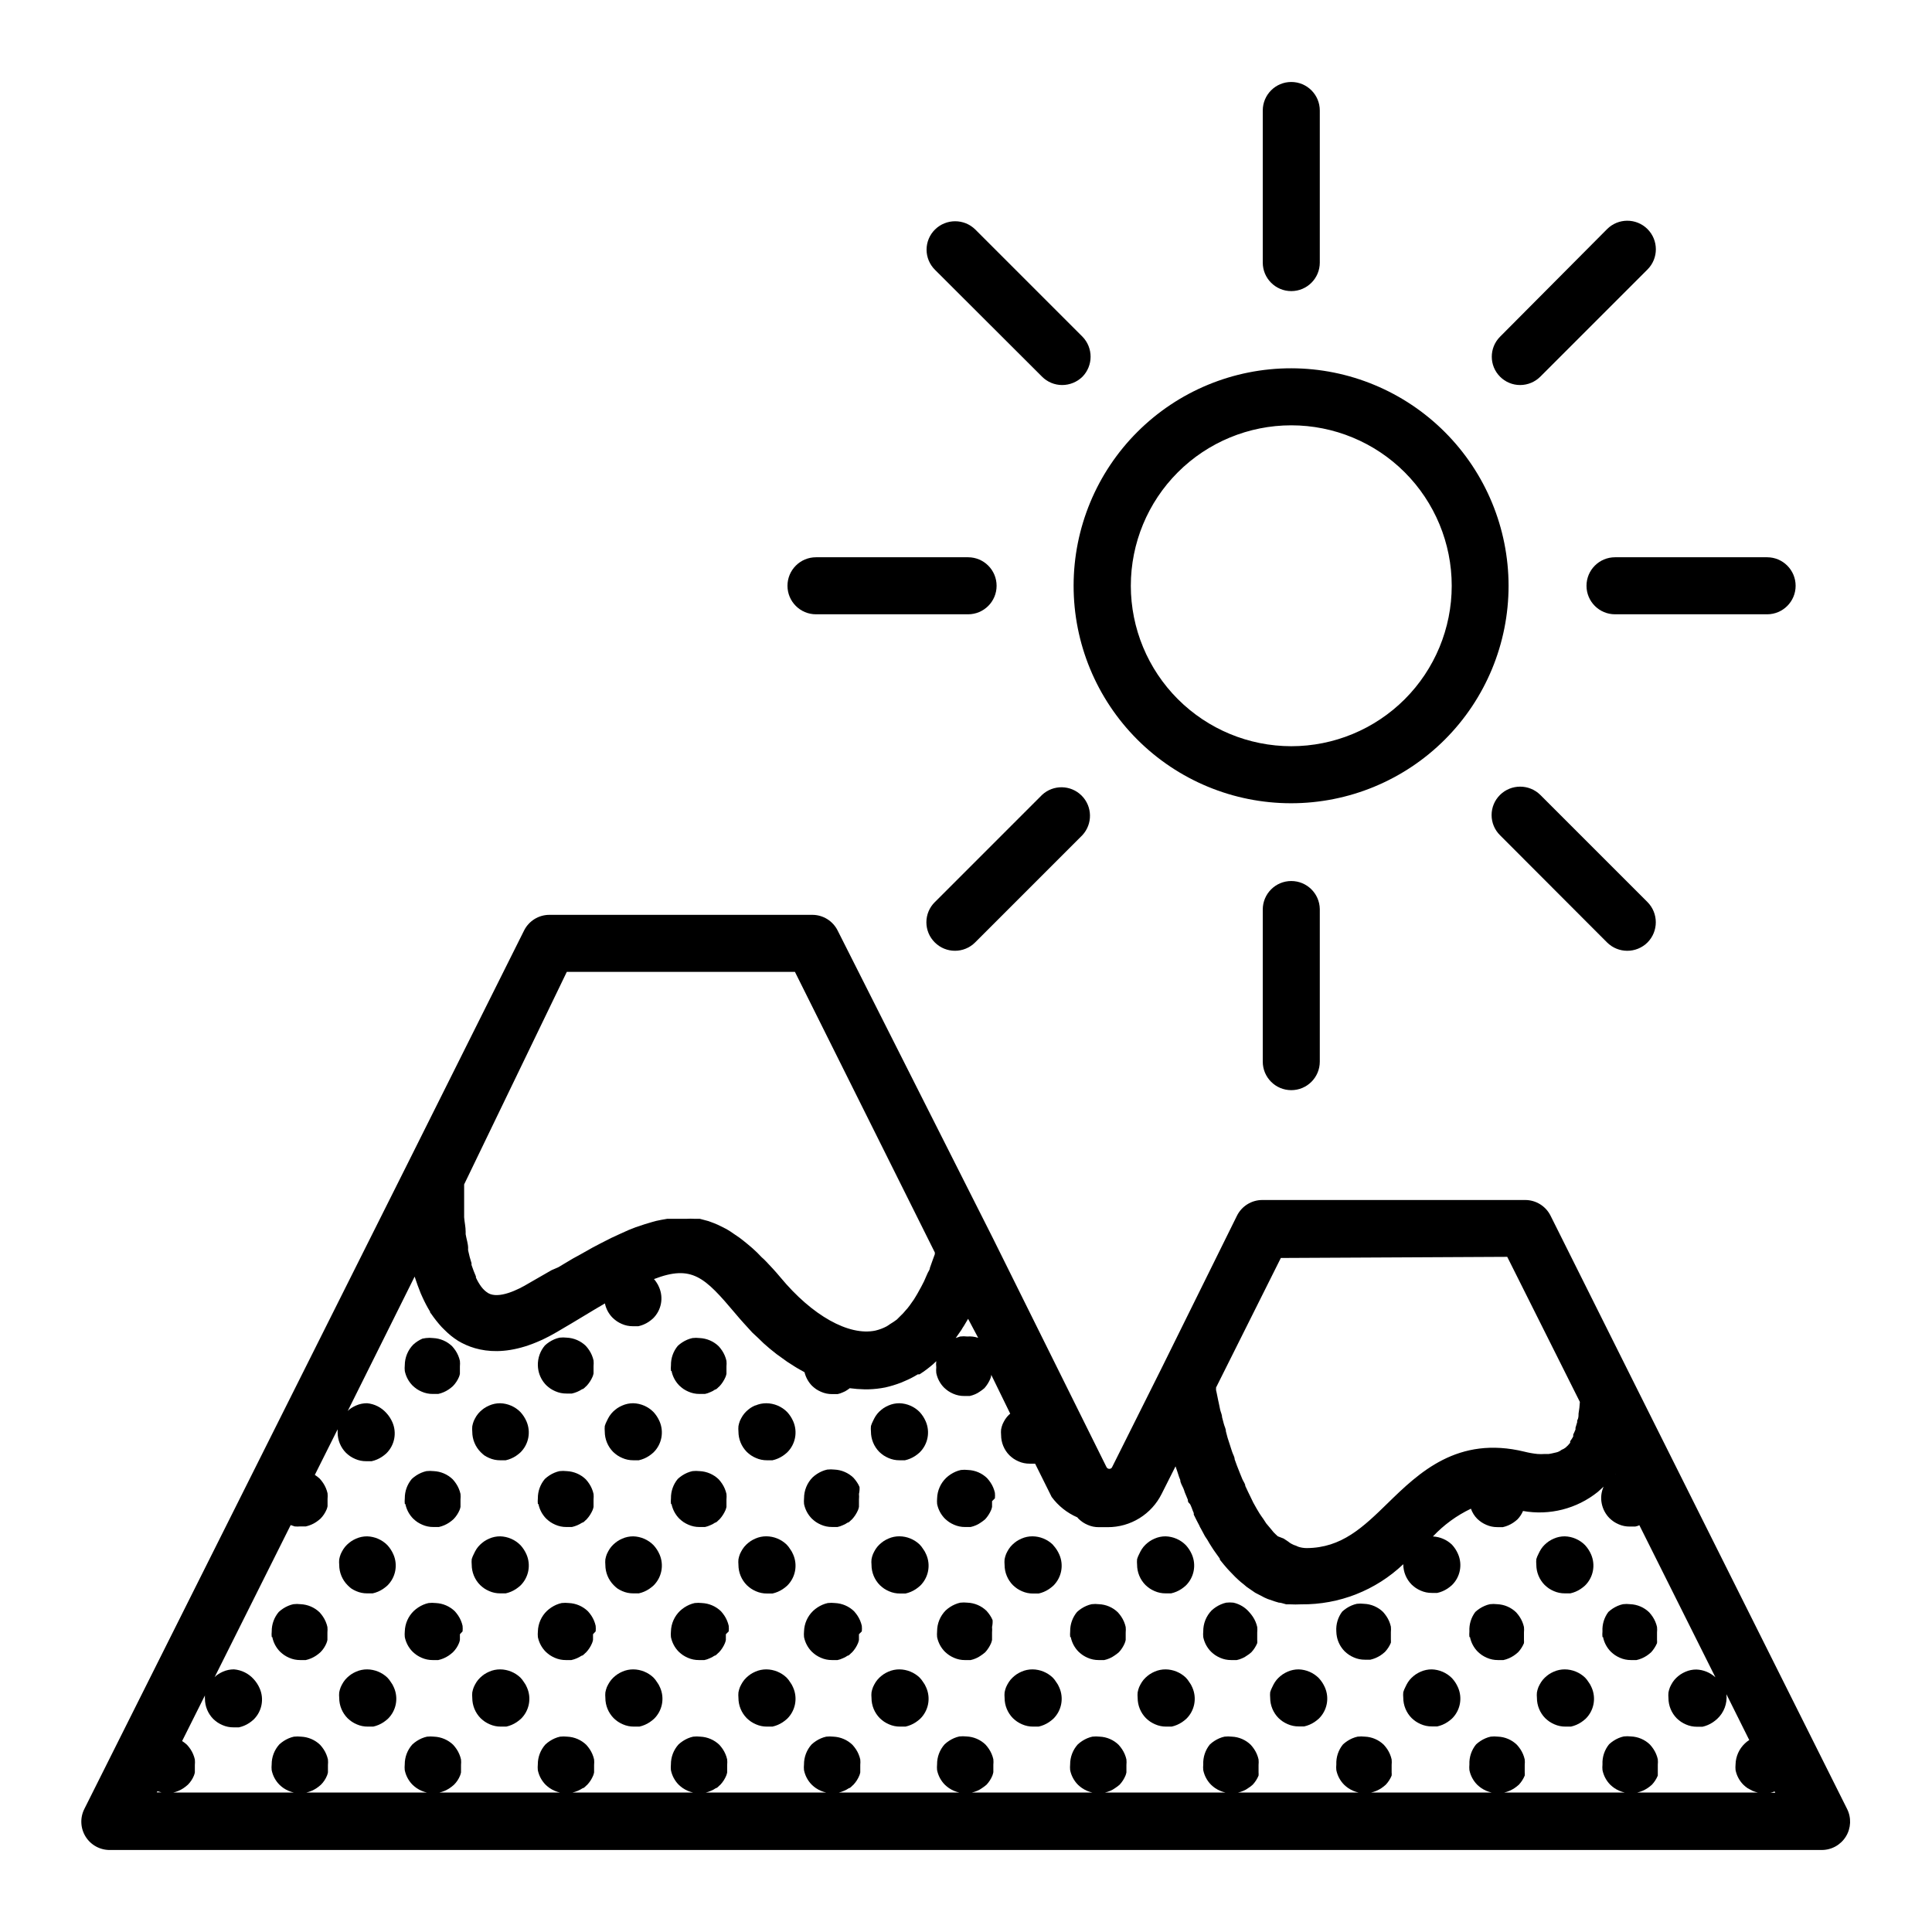 <?xml version="1.0" encoding="UTF-8"?>
<!-- Uploaded to: SVG Repo, www.svgrepo.com, Generator: SVG Repo Mixer Tools -->
<svg fill="#000000" width="800px" height="800px" version="1.1" viewBox="144 144 512 512" xmlns="http://www.w3.org/2000/svg">
 <g>
  <path d="m252.03 452.34-85.648 170.99c-1.215 2.363-1.09 5.191 0.328 7.438 1.418 2.246 3.918 3.574 6.574 3.496h453.43c2.629 0.027 5.078-1.324 6.461-3.562 1.379-2.234 1.492-5.031 0.293-7.371l-56.426-112.85-22.117-44.285c-1.27-2.566-3.891-4.191-6.754-4.184h-69.625c-2.863-0.008-5.484 1.617-6.75 4.184l-20.152 40.758-12.898 25.797c-0.113 0.316-0.422 0.52-0.758 0.504-0.316 0.012-0.613-0.168-0.754-0.457l-30.23-60.91-41.008-81.262c-1.27-2.57-3.887-4.191-6.75-4.184h-69.629c-2.863-0.008-5.481 1.613-6.75 4.184zm139.71 23.578v0.453l-0.555 1.512-0.754 2.117c0 0.504-0.453 1.008-0.656 1.512l-0.906 2.066-0.754 1.461-1.059 1.914-0.855 1.41-1.211 1.715-0.004-0.004c-0.289 0.41-0.609 0.797-0.957 1.16-0.43 0.539-0.902 1.043-1.41 1.512l-0.957 0.957c-0.582 0.438-1.188 0.84-1.812 1.211-0.293 0.219-0.594 0.418-0.91 0.602-0.938 0.496-1.938 0.867-2.969 1.109-7.004 1.461-16.727-3.93-25.191-14.156-1.258-1.512-2.519-2.871-3.727-4.133h-0.004c-0.375-0.41-0.781-0.797-1.207-1.156-0.805-0.855-1.613-1.664-2.418-2.367l-1.309-1.109c-0.754-0.605-1.461-1.211-2.168-1.715l-1.41-0.957c-0.648-0.473-1.324-0.91-2.016-1.309l-1.41-0.707c-0.652-0.344-1.328-0.645-2.016-0.906l-1.359-0.504-2.269-0.605h-1.359c-0.738-0.051-1.48-0.051-2.219 0h-5.086l-1.715 0.301v0.004c-0.781 0.137-1.555 0.32-2.316 0.555l-1.863 0.555-2.418 0.805-1.914 0.754-2.57 1.16-2.066 0.957-2.769 1.41-2.117 1.109-3.125 1.762-2.117 1.16-3.879 2.316-1.762 0.758-6.047 3.477c-2.82 1.715-8.012 4.281-10.832 2.57v-0.004c-0.68-0.441-1.277-1.008-1.762-1.66-0.551-0.758-1.023-1.566-1.41-2.418v-0.301c-0.402-0.906-0.805-1.965-1.16-3.023v-0.004c-0.023-0.148-0.023-0.301 0-0.453-0.359-1.125-0.664-2.269-0.906-3.426-0.023-0.199-0.023-0.402 0-0.602 0-1.16-0.453-2.418-0.656-3.68v-0.656c0-1.258-0.301-2.519-0.402-3.828v-0.605-3.879-0.453-3.777l27.207-56.328h60.457zm8.613 22.27c-0.637-0.078-1.277-0.078-1.914 0l-1.16 0.402 1.512-2.168c0.199-0.363 0.418-0.715 0.656-1.055 0.352-0.656 0.754-1.211 1.109-1.863l2.672 5.039-0.004-0.004c-0.922-0.312-1.898-0.434-2.871-0.352zm214.12 120.91h-2.117 0.809c0.383-0.062 0.758-0.184 1.109-0.352zm-428.74-0.402 1.059 0.301h0.805-2.062zm357.7-141.62 19.246 38.441h0.004c-0.059 1.047-0.176 2.09-0.355 3.121 0 0.605 0 1.211-0.352 1.812v0.004c-0.023 0.133-0.023 0.27 0 0.402l-0.453 1.512v0.453c-0.203 0.504-0.402 0.957-0.605 1.359 0.008 0.168 0.008 0.336 0 0.504-0.238 0.438-0.508 0.859-0.805 1.258v0.406c-0.367 0.484-0.789 0.922-1.258 1.309-0.309 0.234-0.648 0.418-1.008 0.555-0.289 0.23-0.613 0.418-0.957 0.555-0.312 0.105-0.633 0.191-0.961 0.25-0.496 0.129-1 0.23-1.508 0.305h-1.059c-0.637 0.047-1.277 0.047-1.914 0-1.156-0.117-2.301-0.32-3.426-0.605-17.734-4.332-28.012 5.594-36.223 13.602-6.551 6.398-12.242 11.891-21.512 11.941h-0.004c-0.699-0.004-1.395-0.105-2.066-0.305-0.242-0.078-0.48-0.18-0.703-0.301-0.457-0.133-0.898-0.316-1.312-0.555-0.285-0.156-0.559-0.34-0.805-0.555l-1.211-0.805-1.559-0.605c-0.352-0.352-0.754-0.656-1.109-1.059l-0.906-1.105-1.059-1.258-0.754-1.16c-0.352-0.453-0.656-0.957-1.008-1.461l-0.754-1.258-0.906-1.613-0.559-1.16-0.855-1.762-0.707-1.512c0-0.605-0.555-1.211-0.805-1.863-0.25-0.656-0.453-1.059-0.656-1.613l-0.754-1.914-0.605-1.664c0-0.656-0.453-1.309-0.656-1.965s-0.402-1.16-0.555-1.715l-0.656-2.016-0.453-1.715c0-0.707-0.402-1.359-0.555-2.016l-0.453-1.715c0-0.656-0.352-1.309-0.504-1.965-0.152-0.656-0.25-1.16-0.352-1.715-0.102-0.555-0.301-1.258-0.402-1.914-0.102-0.656-0.25-1.109-0.352-1.664v0.008c0.023-0.199 0.023-0.402 0-0.605l17.18-34.359zm28.617 57.586c0.004 0 0.102 0 0.055 0.051zm-142.57 11.434c0.129 0.125 0.25 0.258 0.352 0.406 0.348 0.328 0.719 0.633 1.109 0.906 0.414 0.273 0.852 0.508 1.309 0.703 0.922 0.406 1.918 0.613 2.922 0.605h2.418c2.961 0.004 5.867-0.82 8.383-2.379 2.519-1.559 4.555-3.785 5.875-6.438l3.68-7.305c0.301 0.906 0.656 1.863 0.957 2.871l0.301 0.754c0 0.754 0.504 1.461 0.805 2.168s0.25 0.707 0.352 1.008l0.855 2.066c0 0.301 0 0.656 0.402 0.957s0.754 1.715 1.16 2.57v0.402c0.453 0.957 0.957 1.914 1.461 2.871h0.004c0.102 0.281 0.238 0.555 0.402 0.805l1.109 2.066 0.605 0.906c0.352 0.656 0.754 1.258 1.16 1.914 0.402 0.656 0.352 0.555 0.555 0.855l1.613 2.266v0.25c0.656 0.855 1.309 1.613 1.965 2.367l0.605 0.656 1.512 1.562 0.754 0.707-0.004 0.004c0.496 0.461 1.02 0.898 1.562 1.309l0.707 0.605 2.266 1.562 2.519 1.309 0.805 0.352 1.914 0.656 1.008 0.301c0.605 0 1.309 0.301 1.965 0.453h0.957v0.004c1.008 0.051 2.016 0.051 3.023 0 10.059 0.117 19.766-3.699 27.055-10.633 0 2.019 0.797 3.957 2.215 5.391 0.348 0.328 0.719 0.633 1.109 0.906 0.414 0.273 0.855 0.512 1.309 0.707 0.922 0.406 1.918 0.613 2.926 0.605h1.461c0.969-0.219 1.891-0.609 2.719-1.16 0.406-0.273 0.797-0.578 1.16-0.906 2.203-2.152 2.844-5.441 1.609-8.262-0.391-0.91-0.938-1.746-1.609-2.469-1.367-1.301-3.156-2.07-5.039-2.168 2.871-3.059 6.289-5.555 10.074-7.356 0.348 1.004 0.914 1.918 1.664 2.672 0.348 0.328 0.719 0.633 1.109 0.906 0.414 0.273 0.852 0.508 1.309 0.703 0.922 0.406 1.918 0.613 2.922 0.605h1.461c0.973-0.215 1.895-0.609 2.723-1.16 0.406-0.273 0.793-0.574 1.156-0.906 0.617-0.645 1.113-1.395 1.461-2.215 7.019 1.258 14.238-0.578 19.801-5.039l1.562-1.41c-0.641 1.402-0.816 2.973-0.504 4.484 0.293 1.465 1.012 2.816 2.066 3.879 0.344 0.328 0.715 0.633 1.105 0.906 0.418 0.273 0.855 0.512 1.312 0.707 0.918 0.406 1.914 0.609 2.922 0.602h1.461c0.383-0.062 0.758-0.18 1.109-0.352l20.152 40.305c-1.383-1.262-3.168-1.996-5.039-2.066-1.008-0.008-2.004 0.199-2.922 0.605-0.457 0.195-0.895 0.434-1.309 0.707-0.395 0.273-0.766 0.578-1.109 0.906-0.359 0.352-0.684 0.738-0.957 1.156-0.266 0.422-0.5 0.859-0.707 1.312-0.18 0.453-0.316 0.926-0.402 1.41-0.047 0.484-0.047 0.977 0 1.461 0 2.019 0.797 3.957 2.215 5.391 0.348 0.328 0.719 0.633 1.109 0.906 0.414 0.273 0.855 0.512 1.312 0.707 0.918 0.406 1.914 0.609 2.922 0.605h1.461c0.969-0.219 1.891-0.609 2.719-1.16 0.406-0.273 0.797-0.578 1.16-0.906 1.816-1.668 2.731-4.098 2.469-6.551l6.047 12.141h-0.004c-0.418 0.258-0.805 0.562-1.156 0.906-1.531 1.445-2.422 3.441-2.469 5.543-0.051 0.504-0.051 1.008 0 1.512 0.293 1.469 1.012 2.816 2.066 3.879 0.344 0.332 0.715 0.633 1.105 0.906l1.309 0.707h0.004c0.453 0.195 0.926 0.348 1.41 0.453h0.805-33.555 0.809c0.969-0.215 1.891-0.609 2.719-1.16 0.41-0.273 0.797-0.574 1.16-0.906 0.66-0.703 1.191-1.523 1.562-2.418 0.02-0.301 0.02-0.605 0-0.906v-0.453-0.805-0.25-0.453-0.004c0.047-0.484 0.047-0.977 0-1.461-0.219-0.969-0.609-1.891-1.16-2.719-0.273-0.41-0.578-0.797-0.906-1.16-1.355-1.32-3.148-2.09-5.039-2.168-0.637-0.074-1.277-0.074-1.914 0-0.484 0.105-0.957 0.258-1.41 0.453-0.91 0.395-1.742 0.941-2.469 1.613-1.227 1.504-1.855 3.402-1.762 5.34-0.051 0.504-0.051 1.008 0 1.512 0.293 1.469 1.012 2.816 2.062 3.879 0.348 0.332 0.719 0.633 1.109 0.906 0.414 0.273 0.852 0.512 1.309 0.707 0.457 0.195 0.93 0.348 1.414 0.453h0.805-33.555 0.809c0.969-0.215 1.891-0.609 2.719-1.16 0.406-0.273 0.797-0.574 1.16-0.906 0.66-0.703 1.191-1.523 1.559-2.418 0.031-0.285 0.031-0.57 0-0.855v-0.453-0.805-0.25-0.453-0.004c0.051-0.484 0.051-0.977 0-1.461-0.215-0.969-0.605-1.895-1.156-2.723-0.273-0.406-0.578-0.793-0.906-1.156-1.355-1.32-3.148-2.094-5.039-2.168-0.637-0.074-1.277-0.074-1.914 0-0.484 0.105-0.957 0.258-1.41 0.453-0.91 0.395-1.746 0.941-2.469 1.613-1.215 1.488-1.844 3.371-1.766 5.289-0.047 0.504-0.047 1.008 0 1.512 0.297 1.469 1.016 2.816 2.066 3.879 0.348 0.332 0.719 0.633 1.109 0.906 0.414 0.273 0.852 0.512 1.309 0.707 0.453 0.195 0.926 0.348 1.41 0.453h0.805-33.551 0.805c0.973-0.215 1.895-0.609 2.723-1.16 0.406-0.273 0.793-0.574 1.156-0.906 0.664-0.703 1.191-1.523 1.562-2.418 0.031-0.285 0.031-0.57 0-0.855v-0.453-0.805-0.25-0.453-0.004c0.047-0.484 0.047-0.977 0-1.461-0.215-0.969-0.609-1.895-1.156-2.723-0.277-0.406-0.578-0.793-0.91-1.156-1.352-1.32-3.148-2.094-5.035-2.168-0.637-0.074-1.281-0.074-1.914 0-0.484 0.105-0.957 0.258-1.414 0.453-0.906 0.395-1.742 0.941-2.469 1.613-1.215 1.488-1.84 3.371-1.762 5.289-0.051 0.504-0.051 1.008 0 1.512 0.293 1.469 1.012 2.816 2.066 3.879 0.348 0.332 0.715 0.633 1.109 0.906 0.414 0.273 0.852 0.512 1.309 0.707 0.453 0.195 0.926 0.348 1.41 0.453h0.805-33.551 0.805c0.484-0.098 0.957-0.25 1.41-0.453 0.453-0.172 0.875-0.41 1.262-0.707 0.43-0.258 0.836-0.562 1.207-0.906 0.664-0.703 1.191-1.523 1.562-2.418 0.027-0.285 0.027-0.57 0-0.855v-0.453-0.805-0.25-0.453-0.004c0.047-0.484 0.047-0.977 0-1.461-0.215-0.969-0.609-1.895-1.16-2.723-0.273-0.406-0.574-0.793-0.906-1.156-1.355-1.32-3.148-2.094-5.039-2.168-0.633-0.074-1.277-0.074-1.914 0-0.484 0.105-0.957 0.258-1.41 0.453-0.906 0.395-1.742 0.941-2.469 1.613-1.215 1.488-1.84 3.371-1.762 5.289-0.051 0.504-0.051 1.008 0 1.512 0.293 1.469 1.012 2.816 2.066 3.879 0.344 0.332 0.715 0.633 1.105 0.906 0.414 0.273 0.855 0.512 1.312 0.707 0.453 0.195 0.926 0.348 1.41 0.453h0.805-33.555 0.809c0.484-0.105 0.953-0.258 1.41-0.453 0.445-0.184 0.867-0.422 1.258-0.707 0.426-0.273 0.828-0.574 1.211-0.906 0.66-0.703 1.191-1.523 1.562-2.418 0.113-0.273 0.195-0.562 0.25-0.855v-0.453-0.805-0.25-0.453-0.004c0.047-0.484 0.047-0.977 0-1.461-0.215-0.969-0.609-1.895-1.16-2.723-0.273-0.406-0.574-0.793-0.906-1.156-1.352-1.32-3.148-2.094-5.035-2.168-0.637-0.074-1.281-0.074-1.918 0-0.48 0.105-0.953 0.258-1.41 0.453-0.906 0.395-1.742 0.941-2.469 1.613-1.305 1.453-2.023 3.336-2.016 5.289-0.047 0.504-0.047 1.008 0 1.512 0.297 1.469 1.016 2.816 2.066 3.879 0.348 0.332 0.719 0.633 1.109 0.906 0.414 0.273 0.852 0.512 1.309 0.707 0.457 0.195 0.93 0.348 1.41 0.453h0.805-33.551 0.805c0.484-0.105 0.957-0.258 1.414-0.453 0.445-0.184 0.867-0.422 1.258-0.707 0.422-0.273 0.828-0.574 1.211-0.906 0.66-0.703 1.191-1.523 1.559-2.418 0.109-0.293 0.191-0.598 0.254-0.906v-0.453-0.805-0.25-0.453-0.004c0.047-0.484 0.047-0.977 0-1.461-0.219-0.969-0.609-1.891-1.16-2.719-0.273-0.41-0.574-0.797-0.906-1.16-1.355-1.32-3.148-2.09-5.039-2.168-0.633-0.074-1.277-0.074-1.914 0-0.484 0.105-0.957 0.258-1.41 0.453-0.906 0.395-1.742 0.941-2.469 1.613-1.316 1.465-2.035 3.371-2.016 5.34-0.047 0.504-0.047 1.008 0 1.512 0.297 1.469 1.012 2.816 2.066 3.879 0.348 0.332 0.719 0.633 1.109 0.906 0.414 0.273 0.852 0.512 1.309 0.707 0.453 0.195 0.926 0.348 1.41 0.453h0.805-33.551 0.805c0.469-0.098 0.926-0.25 1.359-0.453 0.469-0.176 0.91-0.41 1.312-0.707 0.402 0 0.805-0.605 1.211-0.906h-0.004c0.664-0.703 1.191-1.523 1.562-2.418 0.113-0.273 0.199-0.562 0.254-0.855v-0.453-0.805-0.25-0.453-0.004c0.047-0.484 0.047-0.977 0-1.461-0.219-0.969-0.609-1.895-1.16-2.723-0.273-0.406-0.578-0.793-0.906-1.156-1.359-1.312-3.152-2.082-5.039-2.168-0.637-0.074-1.277-0.074-1.914 0-0.484 0.105-0.957 0.258-1.41 0.453-0.91 0.395-1.742 0.941-2.469 1.613-1.305 1.453-2.023 3.336-2.016 5.289-0.051 0.504-0.051 1.008 0 1.512 0.293 1.469 1.012 2.816 2.066 3.879 0.344 0.332 0.715 0.633 1.105 0.906 0.418 0.273 0.855 0.512 1.312 0.707 0.453 0.195 0.926 0.348 1.41 0.453h0.805-33.551 0.805c0.469-0.098 0.926-0.25 1.359-0.453 0.469-0.176 0.906-0.41 1.309-0.707 0.402 0 0.805-0.605 1.211-0.906 0.664-0.703 1.191-1.523 1.562-2.418 0.113-0.273 0.199-0.562 0.25-0.855v-0.453-0.805-0.25-0.453-0.004c0.047-0.484 0.047-0.977 0-1.461-0.215-0.969-0.609-1.895-1.156-2.723-0.273-0.406-0.578-0.793-0.906-1.156-1.363-1.312-3.152-2.082-5.039-2.168-0.637-0.074-1.281-0.074-1.914 0-0.484 0.105-0.957 0.258-1.41 0.453-0.91 0.395-1.746 0.941-2.469 1.613-1.309 1.453-2.027 3.336-2.016 5.289-0.051 0.504-0.051 1.008 0 1.512 0.293 1.469 1.012 2.816 2.062 3.879 0.348 0.332 0.719 0.633 1.109 0.906 0.414 0.273 0.855 0.512 1.312 0.707 0.453 0.195 0.926 0.348 1.41 0.453h0.805-33.555 0.758c0.969-0.215 1.891-0.609 2.719-1.16 0.402 0 0.805-0.605 1.211-0.906 0.66-0.703 1.191-1.523 1.562-2.418 0.113-0.273 0.195-0.562 0.25-0.855v-0.453-0.805-0.25-0.453-0.004c0.047-0.484 0.047-0.977 0-1.461-0.215-0.969-0.609-1.895-1.16-2.723-0.273-0.406-0.574-0.793-0.906-1.156-1.359-1.312-3.148-2.082-5.035-2.168-0.637-0.074-1.281-0.074-1.918 0-0.48 0.105-0.953 0.258-1.41 0.453-0.906 0.395-1.742 0.941-2.469 1.613-1.305 1.453-2.023 3.336-2.016 5.289-0.047 0.504-0.047 1.008 0 1.512 0.297 1.469 1.016 2.816 2.066 3.879 0.348 0.332 0.719 0.633 1.109 0.906 0.414 0.273 0.852 0.512 1.309 0.707 0.457 0.195 0.93 0.348 1.41 0.453h0.805-33.551 0.754c0.973-0.215 1.895-0.609 2.723-1.16 0.406-0.273 0.793-0.574 1.16-0.906 0.695-0.688 1.242-1.512 1.609-2.418 0.113-0.273 0.199-0.562 0.254-0.855v-0.453-0.805-0.25-0.453-0.004c0.047-0.484 0.047-0.977 0-1.461-0.219-0.969-0.609-1.895-1.16-2.723-0.273-0.406-0.574-0.793-0.906-1.156-1.359-1.312-3.152-2.082-5.039-2.168-0.637-0.074-1.277-0.074-1.914 0-0.484 0.105-0.957 0.258-1.41 0.453-0.91 0.395-1.742 0.941-2.469 1.613-1.305 1.453-2.023 3.336-2.016 5.289-0.051 0.504-0.051 1.008 0 1.512 0.297 1.469 1.012 2.816 2.066 3.879 0.348 0.332 0.715 0.633 1.109 0.906 0.414 0.273 0.852 0.512 1.309 0.707 0.453 0.195 0.926 0.348 1.41 0.453h0.805-33.551 0.754c0.973-0.215 1.895-0.609 2.723-1.16 0.406-0.273 0.793-0.574 1.156-0.906 0.695-0.688 1.246-1.512 1.613-2.418 0.113-0.273 0.199-0.562 0.254-0.855v-0.453-0.805-0.25-0.453-0.004c0.047-0.484 0.047-0.977 0-1.461-0.219-0.969-0.609-1.895-1.16-2.723-0.273-0.406-0.578-0.793-0.906-1.156-1.359-1.312-3.152-2.082-5.039-2.168-0.637-0.074-1.277-0.074-1.914 0-0.484 0.105-0.957 0.258-1.41 0.453-0.91 0.395-1.746 0.941-2.469 1.613-1.305 1.453-2.023 3.336-2.016 5.289-0.051 0.504-0.051 1.008 0 1.512 0.293 1.469 1.012 2.816 2.066 3.879 0.344 0.332 0.715 0.633 1.105 0.906 0.418 0.273 0.855 0.512 1.312 0.707 0.453 0.195 0.926 0.348 1.41 0.453h0.805-33.555 0.758c0.969-0.215 1.891-0.609 2.719-1.16 0.41-0.273 0.797-0.574 1.16-0.906 0.695-0.688 1.242-1.512 1.613-2.418 0.113-0.273 0.199-0.562 0.25-0.855v-0.453-0.805-0.25-0.453-0.004c0.047-0.484 0.047-0.977 0-1.461-0.215-0.969-0.609-1.895-1.156-2.723-0.273-0.406-0.578-0.793-0.91-1.156-0.398-0.379-0.84-0.719-1.309-1.008l6.047-12.09v-0.004c-0.023 0.285-0.023 0.574 0 0.859 0 2.019 0.797 3.953 2.215 5.391 0.348 0.328 0.719 0.633 1.109 0.906 0.414 0.273 0.852 0.508 1.309 0.703 0.922 0.406 1.918 0.613 2.922 0.605h1.461c0.973-0.215 1.895-0.609 2.723-1.156 0.406-0.273 0.797-0.578 1.16-0.91 2.199-2.148 2.844-5.438 1.609-8.262-0.391-0.906-0.938-1.742-1.609-2.469-1.34-1.484-3.195-2.402-5.191-2.57-1.004-0.004-2 0.199-2.922 0.605-0.457 0.195-0.895 0.434-1.309 0.707-0.336 0.207-0.641 0.461-0.906 0.754l20.152-40.305 1.059 0.352-0.004 0.004c0.504 0.047 1.012 0.047 1.512 0h1.461c0.973-0.219 1.895-0.609 2.723-1.16 0.406-0.273 0.793-0.578 1.16-0.906 0.684-0.699 1.23-1.52 1.609-2.418 0.113-0.277 0.199-0.562 0.254-0.859v-0.453-0.805-0.25-0.453-0.004c0.047-0.484 0.047-0.973 0-1.461-0.219-0.969-0.609-1.891-1.16-2.719-0.273-0.41-0.578-0.797-0.906-1.16-0.402-0.379-0.84-0.715-1.309-1.008l6.047-12.09h-0.004c-0.02 0.285-0.02 0.57 0 0.855 0 2.019 0.797 3.957 2.219 5.391 0.348 0.328 0.715 0.633 1.109 0.906 0.414 0.273 0.852 0.512 1.309 0.707 0.918 0.406 1.914 0.613 2.922 0.605h1.461c0.969-0.219 1.891-0.609 2.719-1.16 0.41-0.273 0.797-0.578 1.16-0.906 2.203-2.152 2.844-5.441 1.613-8.262-0.395-0.91-0.938-1.746-1.613-2.469-1.316-1.465-3.129-2.383-5.09-2.57-1.004-0.008-2 0.199-2.922 0.605-0.457 0.195-0.895 0.43-1.309 0.703-0.336 0.211-0.641 0.465-0.906 0.758l17.734-35.621c0.504 1.512 1.008 2.973 1.613 4.434l0.453 1.008c0.59 1.316 1.262 2.598 2.012 3.828 0 0 0 0.352 0.25 0.504h0.004c0.855 1.258 1.797 2.453 2.82 3.578l0.754 0.754h0.004c1.09 1.113 2.309 2.094 3.625 2.926 5.039 3.023 13.754 5.039 26.449-2.519 5.039-2.922 8.867-5.34 12.445-7.406 0.297 1.449 1.016 2.785 2.066 3.828 0.348 0.328 0.719 0.633 1.109 0.906 0.414 0.273 0.852 0.512 1.309 0.707 0.922 0.406 1.918 0.609 2.922 0.602h1.461c0.973-0.215 1.895-0.605 2.723-1.156 0.406-0.273 0.793-0.578 1.156-0.906 2.203-2.152 2.844-5.441 1.613-8.266-0.184-0.461-0.422-0.898-0.707-1.309-0.188-0.305-0.406-0.594-0.652-0.855 10.078-3.879 13.453-0.504 21.562 9.117 1.461 1.762 2.973 3.375 4.484 5.039l1.512 1.41c0.973 0.992 2 1.938 3.07 2.82l1.812 1.461 2.871 2.066 1.965 1.258c0.855 0.555 1.762 1.008 2.621 1.512l0.004 0.004c0.324 1.344 1.004 2.578 1.965 3.574 0.344 0.332 0.715 0.633 1.105 0.91 0.418 0.273 0.855 0.508 1.312 0.703 0.918 0.406 1.914 0.613 2.922 0.605h1.461c0.469-0.098 0.926-0.25 1.359-0.453 0.469-0.176 0.906-0.414 1.309-0.707l0.555-0.402c1.285 0.176 2.582 0.277 3.879 0.301h1.059c1.508-0.043 3.008-0.211 4.484-0.504 1.406-0.32 2.785-0.738 4.133-1.258l1.059-0.453c1.184-0.496 2.332-1.086 3.426-1.762h0.453c1.254-0.801 2.449-1.695 3.574-2.672l0.855-0.805h0.004c-0.074 0.535-0.074 1.074 0 1.609-0.051 0.504-0.051 1.012 0 1.512 0.293 1.469 1.012 2.816 2.062 3.879 0.348 0.332 0.719 0.633 1.109 0.906 0.414 0.277 0.855 0.512 1.309 0.707 0.922 0.406 1.918 0.613 2.926 0.605h1.461c0.48-0.105 0.953-0.258 1.41-0.453 0.445-0.188 0.867-0.422 1.258-0.707 0.426-0.273 0.828-0.574 1.211-0.906 0.652-0.73 1.18-1.566 1.562-2.469 0.113-0.277 0.195-0.562 0.25-0.855v-0.25l5.039 10.328-0.352 0.301h-0.004c-0.359 0.348-0.68 0.738-0.957 1.156-0.262 0.422-0.5 0.859-0.703 1.312-0.18 0.453-0.316 0.926-0.402 1.41-0.047 0.484-0.047 0.973 0 1.461 0 2.019 0.793 3.957 2.215 5.391 0.348 0.328 0.719 0.633 1.109 0.906 0.414 0.273 0.852 0.512 1.309 0.707 0.922 0.406 1.918 0.609 2.922 0.602h1.461l4.383 8.816c1.738 2.359 4.066 4.219 6.754 5.391z"/>
  <path d="m551.14 557.19c-0.047 0.484-0.047 0.977 0 1.461 0 2.019 0.797 3.957 2.219 5.391 0.344 0.328 0.715 0.633 1.105 0.906 0.418 0.273 0.855 0.512 1.312 0.707 0.918 0.406 1.914 0.609 2.922 0.602h1.461c0.969-0.215 1.891-0.605 2.719-1.156 0.41-0.273 0.797-0.578 1.16-0.906 2.203-2.152 2.844-5.441 1.613-8.266-0.395-0.906-0.941-1.742-1.613-2.469-1.418-1.426-3.328-2.254-5.34-2.316-1.008-0.008-2.004 0.199-2.922 0.605-0.457 0.195-0.895 0.43-1.312 0.707-0.391 0.273-0.762 0.574-1.105 0.906-0.363 0.348-0.684 0.738-0.957 1.156-0.266 0.422-0.504 0.859-0.707 1.312-0.23 0.434-0.414 0.887-0.555 1.359z"/>
  <path d="m568.82 577.84c0.297 1.465 1.016 2.816 2.066 3.879 0.348 0.328 0.719 0.633 1.109 0.906 0.414 0.273 0.852 0.512 1.309 0.707 0.922 0.406 1.918 0.609 2.922 0.602h1.461c0.973-0.215 1.895-0.605 2.723-1.156 0.406-0.273 0.793-0.578 1.156-0.906 0.652-0.715 1.18-1.531 1.562-2.418 0.031-0.285 0.031-0.574 0-0.859v-0.453-0.805-0.25-0.453-0.004c0.047-0.484 0.047-0.973 0-1.461-0.215-0.969-0.609-1.891-1.16-2.719-0.273-0.41-0.574-0.797-0.906-1.16-1.352-1.32-3.148-2.09-5.035-2.164-0.637-0.078-1.281-0.078-1.918 0-0.48 0.105-0.953 0.254-1.41 0.453-0.906 0.391-1.742 0.938-2.469 1.609-1.105 1.477-1.66 3.297-1.559 5.141-0.051 0.504-0.051 1.008 0 1.512z"/>
  <path d="m564.95 589.73c-0.258-0.422-0.562-0.809-0.906-1.16-1.441-1.371-3.352-2.144-5.34-2.168-1.008-0.004-2.004 0.199-2.922 0.605-0.457 0.195-0.895 0.434-1.312 0.707-0.391 0.273-0.762 0.578-1.105 0.906-0.363 0.352-0.684 0.738-0.957 1.16-0.266 0.418-0.504 0.855-0.707 1.309-0.18 0.457-0.316 0.93-0.402 1.41-0.047 0.484-0.047 0.977 0 1.461 0 2.019 0.797 3.957 2.215 5.391 0.348 0.328 0.719 0.633 1.109 0.906 0.414 0.273 0.855 0.512 1.309 0.707 0.922 0.406 1.918 0.613 2.926 0.605h1.461c0.969-0.219 1.891-0.609 2.719-1.16 0.406-0.273 0.797-0.578 1.16-0.906 2.203-2.152 2.844-5.441 1.609-8.262-0.215-0.543-0.504-1.051-0.855-1.512z"/>
  <path d="m533.56 577.84c0.293 1.465 1.012 2.816 2.066 3.879 0.344 0.328 0.715 0.633 1.105 0.906 0.418 0.273 0.855 0.512 1.312 0.707 0.918 0.406 1.914 0.609 2.922 0.602h1.461c0.969-0.215 1.891-0.605 2.719-1.156 0.41-0.273 0.797-0.578 1.16-0.906 0.664-0.707 1.191-1.527 1.562-2.418 0.027-0.285 0.027-0.574 0-0.859v-0.453-0.805-0.25-0.453-0.004c0.047-0.484 0.047-0.973 0-1.461-0.219-0.969-0.609-1.891-1.16-2.719-0.273-0.41-0.574-0.797-0.906-1.16-1.355-1.32-3.148-2.09-5.039-2.164-0.633-0.078-1.277-0.078-1.914 0-0.484 0.105-0.957 0.254-1.41 0.453-0.91 0.391-1.742 0.938-2.469 1.609-1.109 1.477-1.66 3.297-1.562 5.141-0.047 0.504-0.047 1.008 0 1.512z"/>
  <path d="m515.88 592.45c-0.047 0.488-0.047 0.977 0 1.461 0 2.019 0.797 3.957 2.215 5.391 0.348 0.332 0.719 0.633 1.109 0.906 0.414 0.273 0.855 0.512 1.309 0.707 0.922 0.406 1.918 0.613 2.926 0.605h1.461c0.969-0.219 1.891-0.609 2.719-1.16 0.406-0.273 0.797-0.578 1.16-0.906 2.203-2.152 2.844-5.441 1.609-8.262-0.391-0.91-0.938-1.746-1.609-2.469-1.418-1.43-3.332-2.258-5.34-2.32-1.008-0.004-2.004 0.199-2.926 0.605-0.453 0.195-0.895 0.434-1.309 0.707-0.391 0.273-0.762 0.578-1.109 0.906-0.359 0.352-0.68 0.738-0.957 1.16-0.262 0.418-0.5 0.855-0.703 1.309-0.23 0.434-0.414 0.891-0.555 1.359z"/>
  <path d="m470.88 568.72c-0.633-0.074-1.277-0.074-1.914 0-0.484 0.105-0.953 0.258-1.41 0.457-0.906 0.391-1.742 0.938-2.469 1.609-1.438 1.484-2.234 3.477-2.215 5.543-0.051 0.504-0.051 1.008 0 1.512 0.293 1.465 1.012 2.816 2.066 3.879 0.344 0.328 0.715 0.633 1.105 0.906 0.414 0.273 0.855 0.512 1.312 0.707 0.918 0.406 1.914 0.609 2.922 0.602h1.461c0.484-0.098 0.957-0.246 1.41-0.453 0.449-0.172 0.875-0.41 1.258-0.703 0.434-0.262 0.84-0.566 1.211-0.906 0.66-0.707 1.191-1.527 1.562-2.418 0.027-0.285 0.027-0.574 0-0.859v-0.453-0.805-0.25-0.453-0.004c0.047-0.484 0.047-0.973 0-1.461-0.219-0.969-0.609-1.891-1.16-2.719-0.273-0.41-0.578-0.797-0.906-1.16-1.09-1.301-2.578-2.203-4.234-2.57z"/>
  <path d="m498.29 577.74c0.293 1.469 1.012 2.816 2.062 3.879 0.348 0.328 0.719 0.633 1.109 0.906 0.414 0.273 0.855 0.512 1.312 0.707 0.918 0.406 1.914 0.613 2.922 0.605h1.461c0.969-0.219 1.891-0.609 2.719-1.16 0.41-0.273 0.797-0.578 1.16-0.906 0.66-0.707 1.191-1.523 1.562-2.418 0.027-0.285 0.027-0.574 0-0.855v-0.453-0.805-0.25-0.453-0.004c0.047-0.488 0.047-0.977 0-1.461-0.219-0.973-0.609-1.895-1.16-2.723-0.273-0.406-0.578-0.797-0.906-1.16-1.355-1.316-3.148-2.09-5.039-2.164-0.637-0.078-1.277-0.078-1.914 0-0.484 0.105-0.957 0.258-1.41 0.453-0.91 0.395-1.742 0.938-2.469 1.613-1.133 1.5-1.688 3.359-1.562 5.238 0.008 0.473 0.059 0.945 0.152 1.41z"/>
  <path d="m480.61 592.45c-0.047 0.488-0.047 0.977 0 1.461 0 2.019 0.793 3.957 2.215 5.391 0.348 0.332 0.719 0.633 1.109 0.906 0.414 0.273 0.852 0.512 1.309 0.707 0.922 0.406 1.918 0.613 2.922 0.605h1.461c0.973-0.219 1.895-0.609 2.723-1.16 0.406-0.273 0.793-0.578 1.156-0.906 2.203-2.152 2.848-5.441 1.613-8.262-0.395-0.91-0.938-1.746-1.613-2.469-1.418-1.43-3.328-2.258-5.34-2.32-1.004-0.004-2 0.199-2.922 0.605-0.457 0.195-0.895 0.434-1.309 0.707-0.391 0.273-0.762 0.578-1.109 0.906-0.359 0.352-0.68 0.738-0.957 1.16-0.266 0.418-0.5 0.855-0.703 1.309-0.23 0.434-0.418 0.891-0.555 1.359z"/>
  <path d="m445.34 557.19c-0.047 0.484-0.047 0.977 0 1.461 0 2.019 0.797 3.957 2.219 5.391 0.348 0.328 0.715 0.633 1.109 0.906 0.414 0.273 0.852 0.512 1.309 0.707 0.922 0.406 1.918 0.609 2.922 0.602h1.461c0.969-0.215 1.891-0.605 2.723-1.156 0.406-0.273 0.793-0.578 1.156-0.906 2.203-2.152 2.844-5.441 1.613-8.266-0.395-0.906-0.938-1.742-1.613-2.469-1.418-1.426-3.328-2.254-5.34-2.316-1.004-0.008-2 0.199-2.922 0.605-0.457 0.195-0.895 0.43-1.309 0.707-0.395 0.273-0.762 0.574-1.109 0.906-0.359 0.348-0.684 0.738-0.957 1.156-0.266 0.422-0.5 0.859-0.707 1.312-0.227 0.434-0.414 0.887-0.555 1.359z"/>
  <path d="m459.14 589.73c-0.258-0.422-0.562-0.809-0.906-1.16-1.441-1.371-3.348-2.144-5.34-2.168-1.004-0.004-2 0.199-2.922 0.605-0.457 0.195-0.895 0.434-1.309 0.707-0.395 0.273-0.762 0.578-1.109 0.906-0.359 0.352-0.684 0.738-0.957 1.16-0.266 0.418-0.5 0.855-0.707 1.309-0.18 0.457-0.316 0.93-0.402 1.41-0.047 0.484-0.047 0.977 0 1.461 0 2.019 0.797 3.957 2.219 5.391 0.344 0.328 0.715 0.633 1.105 0.906 0.414 0.273 0.855 0.512 1.312 0.707 0.918 0.406 1.914 0.613 2.922 0.605h1.461c0.969-0.219 1.891-0.609 2.719-1.16 0.41-0.273 0.797-0.578 1.16-0.906 2.203-2.152 2.844-5.441 1.613-8.262-0.219-0.543-0.508-1.051-0.859-1.512z"/>
  <path d="m407.66 541.07c0.047-0.488 0.047-0.977 0-1.461-0.215-0.973-0.609-1.895-1.16-2.723-0.273-0.406-0.574-0.793-0.906-1.156-1.352-1.32-3.148-2.094-5.039-2.168-0.633-0.078-1.277-0.078-1.914 0-0.48 0.105-0.953 0.258-1.41 0.453-0.906 0.395-1.742 0.938-2.469 1.613-1.488 1.426-2.356 3.379-2.418 5.441-0.047 0.5-0.047 1.008 0 1.512 0.297 1.465 1.012 2.812 2.066 3.879 0.348 0.328 0.719 0.633 1.109 0.906 0.414 0.273 0.852 0.508 1.309 0.703 0.922 0.406 1.918 0.613 2.922 0.605h1.461c0.484-0.105 0.957-0.258 1.41-0.453 0.445-0.184 0.871-0.422 1.262-0.703 0.422-0.277 0.828-0.578 1.207-0.91 0.652-0.711 1.18-1.527 1.562-2.418 0.113-0.273 0.199-0.562 0.254-0.855v-0.453-0.805-0.25c0-0.004 0.754-0.758 0.754-0.758z"/>
  <path d="m407.05 573.36c-0.184-0.461-0.422-0.902-0.703-1.309-0.273-0.41-0.578-0.797-0.906-1.16-1.355-1.32-3.152-2.09-5.039-2.168-0.637-0.074-1.281-0.074-1.914 0-0.484 0.105-0.957 0.258-1.41 0.457-0.91 0.391-1.746 0.938-2.469 1.609-1.461 1.477-2.273 3.469-2.269 5.543-0.047 0.504-0.047 1.008 0 1.512 0.297 1.465 1.012 2.816 2.066 3.879 0.348 0.328 0.719 0.633 1.109 0.906 0.414 0.273 0.852 0.512 1.309 0.707 0.922 0.406 1.918 0.609 2.922 0.602h1.461c0.484-0.102 0.957-0.254 1.41-0.453 0.445-0.184 0.871-0.422 1.262-0.703 0.422-0.273 0.828-0.578 1.207-0.906 0.652-0.715 1.18-1.531 1.562-2.418 0.113-0.277 0.199-0.566 0.254-0.859v-0.453-0.805-0.25-0.453-0.004c0.047-0.484 0.047-0.973 0-1.461 0.133-0.594 0.184-1.203 0.148-1.812z"/>
  <path d="m422.97 553.31c-1.441-1.375-3.352-2.148-5.34-2.168-1.008-0.008-2.004 0.199-2.922 0.605-0.457 0.195-0.895 0.43-1.312 0.707-0.391 0.273-0.762 0.574-1.105 0.906-0.363 0.348-0.684 0.738-0.957 1.156-0.266 0.422-0.504 0.859-0.707 1.312-0.18 0.453-0.316 0.926-0.402 1.41-0.047 0.484-0.047 0.973 0 1.461 0 2.019 0.797 3.957 2.215 5.391 0.348 0.328 0.719 0.633 1.109 0.906 0.414 0.273 0.852 0.512 1.309 0.707 0.922 0.406 1.918 0.609 2.922 0.602h1.461c0.973-0.215 1.895-0.609 2.723-1.156 0.406-0.273 0.793-0.578 1.16-0.906 2.199-2.152 2.844-5.441 1.609-8.266-0.391-0.906-0.938-1.742-1.609-2.469z"/>
  <path d="m427.76 577.84c0.297 1.465 1.012 2.816 2.066 3.879 0.348 0.328 0.719 0.633 1.109 0.906 0.414 0.273 0.852 0.512 1.309 0.707 0.922 0.406 1.918 0.609 2.922 0.602h1.461c0.484-0.102 0.957-0.254 1.41-0.453 0.445-0.184 0.871-0.422 1.262-0.703 0.422-0.273 0.828-0.578 1.207-0.906 0.664-0.707 1.191-1.527 1.562-2.418 0.113-0.277 0.199-0.566 0.254-0.859v-0.453-0.805-0.25-0.453-0.004c0.047-0.484 0.047-0.973 0-1.461-0.219-0.969-0.609-1.891-1.16-2.719-0.273-0.41-0.578-0.797-0.906-1.16-1.355-1.32-3.148-2.09-5.039-2.164-0.637-0.078-1.277-0.078-1.914 0-0.484 0.105-0.957 0.254-1.41 0.453-0.91 0.391-1.746 0.938-2.469 1.609-1.199 1.445-1.844 3.266-1.816 5.141-0.047 0.504-0.047 1.008 0 1.512z"/>
  <path d="m423.88 589.73c-0.258-0.422-0.562-0.809-0.906-1.16-1.441-1.371-3.352-2.144-5.34-2.168-1.008-0.004-2.004 0.199-2.922 0.605-0.457 0.195-0.895 0.434-1.312 0.707-0.391 0.273-0.762 0.578-1.105 0.906-0.363 0.352-0.684 0.738-0.957 1.16-0.266 0.418-0.504 0.855-0.707 1.309-0.18 0.457-0.316 0.93-0.402 1.41-0.047 0.484-0.047 0.977 0 1.461 0 2.019 0.797 3.957 2.215 5.391 0.348 0.328 0.719 0.633 1.109 0.906 0.414 0.273 0.852 0.512 1.309 0.707 0.922 0.406 1.918 0.613 2.922 0.605h1.461c0.973-0.219 1.895-0.609 2.723-1.16 0.406-0.273 0.793-0.578 1.16-0.906 2.199-2.152 2.844-5.441 1.609-8.262-0.215-0.543-0.504-1.051-0.855-1.512z"/>
  <path d="m371.79 538.09c-0.184-0.465-0.422-0.902-0.707-1.312-0.273-0.406-0.574-0.793-0.906-1.156-1.359-1.312-3.148-2.082-5.035-2.168-0.637-0.074-1.281-0.074-1.918 0-0.48 0.105-0.953 0.258-1.41 0.453-0.906 0.395-1.742 0.938-2.469 1.613-1.457 1.477-2.269 3.469-2.266 5.543-0.051 0.5-0.051 1.008 0 1.512 0.293 1.465 1.012 2.812 2.066 3.879 0.344 0.328 0.715 0.633 1.105 0.906 0.418 0.273 0.855 0.508 1.312 0.703 0.918 0.406 1.914 0.613 2.922 0.605h1.461c0.469-0.098 0.926-0.25 1.359-0.453 0.469-0.172 0.906-0.41 1.309-0.703 0.402 0 0.805-0.605 1.211-0.906v-0.004c0.652-0.711 1.18-1.527 1.562-2.418 0.113-0.273 0.199-0.562 0.25-0.855v-0.453-0.805-0.25-0.453-0.004c0.047-0.484 0.047-0.977 0-1.461 0.137-0.594 0.188-1.203 0.152-1.812z"/>
  <path d="m374.81 521.92c-0.047 0.484-0.047 0.973 0 1.461 0 2.016 0.797 3.953 2.215 5.391 0.348 0.328 0.719 0.633 1.109 0.906 0.414 0.273 0.852 0.508 1.309 0.703 0.922 0.406 1.918 0.613 2.922 0.605h1.465c0.969-0.215 1.891-0.609 2.719-1.156 0.406-0.277 0.797-0.578 1.16-0.91 2.199-2.148 2.844-5.441 1.609-8.262-0.391-0.906-0.938-1.742-1.609-2.469-1.418-1.426-3.332-2.258-5.344-2.316-1.004-0.008-2 0.199-2.922 0.605-0.457 0.195-0.895 0.43-1.309 0.703-0.391 0.277-0.762 0.578-1.109 0.906-0.359 0.352-0.68 0.742-0.957 1.16-0.266 0.422-0.5 0.859-0.703 1.309-0.23 0.434-0.418 0.891-0.555 1.363z"/>
  <path d="m372.39 576.33c0.047-0.484 0.047-0.977 0-1.461-0.219-0.969-0.609-1.895-1.16-2.723-0.273-0.406-0.578-0.793-0.906-1.156-1.359-1.312-3.152-2.082-5.039-2.168-0.637-0.074-1.277-0.074-1.914 0-0.484 0.105-0.957 0.258-1.41 0.453-0.91 0.395-1.742 0.941-2.469 1.613-1.488 1.426-2.356 3.379-2.418 5.441-0.051 0.504-0.051 1.008 0 1.512 0.293 1.465 1.012 2.816 2.066 3.879 0.344 0.328 0.715 0.633 1.105 0.906 0.418 0.273 0.855 0.512 1.312 0.707 0.918 0.406 1.914 0.609 2.922 0.602h1.461c0.469-0.094 0.926-0.246 1.359-0.453 0.469-0.172 0.906-0.41 1.309-0.703 0.402 0 0.805-0.605 1.211-0.906 0.664-0.707 1.191-1.527 1.562-2.418 0.113-0.277 0.199-0.566 0.25-0.859v-0.453-0.805-0.25c0-0.004 0.758-0.758 0.758-0.758z"/>
  <path d="m388.61 554.46c-0.258-0.418-0.562-0.805-0.906-1.156-1.441-1.375-3.352-2.148-5.344-2.168-1.004-0.008-2 0.199-2.922 0.605-0.457 0.195-0.895 0.43-1.309 0.707-0.391 0.273-0.762 0.574-1.109 0.906-0.359 0.348-0.68 0.738-0.957 1.156-0.266 0.422-0.5 0.859-0.703 1.312-0.184 0.453-0.316 0.926-0.402 1.41-0.051 0.484-0.051 0.973 0 1.461-0.004 2.019 0.793 3.957 2.215 5.391 0.348 0.328 0.719 0.633 1.109 0.906 0.414 0.273 0.852 0.512 1.309 0.707 0.922 0.406 1.918 0.609 2.922 0.602h1.461c0.973-0.215 1.895-0.609 2.723-1.156 0.406-0.273 0.793-0.578 1.156-0.906 2.203-2.152 2.848-5.441 1.613-8.266-0.219-0.539-0.504-1.047-0.855-1.512z"/>
  <path d="m388.61 589.73c-0.258-0.422-0.562-0.809-0.906-1.16-1.441-1.371-3.352-2.144-5.344-2.168-1.004-0.004-2 0.199-2.922 0.605-0.457 0.195-0.895 0.434-1.309 0.707-0.391 0.273-0.762 0.578-1.109 0.906-0.359 0.352-0.68 0.738-0.957 1.16-0.266 0.418-0.5 0.855-0.703 1.309-0.184 0.457-0.316 0.93-0.402 1.41-0.051 0.484-0.051 0.977 0 1.461-0.004 2.019 0.793 3.957 2.215 5.391 0.348 0.328 0.719 0.633 1.109 0.906 0.414 0.273 0.852 0.512 1.309 0.707 0.922 0.406 1.918 0.613 2.922 0.605h1.461c0.973-0.219 1.895-0.609 2.723-1.16 0.406-0.273 0.793-0.578 1.156-0.906 2.203-2.152 2.848-5.441 1.613-8.262-0.219-0.543-0.504-1.051-0.855-1.512z"/>
  <path d="m344.18 516.43c-0.457 0.195-0.895 0.43-1.309 0.703-0.391 0.277-0.762 0.578-1.109 0.91-0.359 0.348-0.68 0.738-0.957 1.156-0.266 0.422-0.5 0.859-0.707 1.309-0.18 0.457-0.312 0.93-0.402 1.414-0.047 0.484-0.047 0.973 0 1.461 0 2.016 0.797 3.953 2.219 5.391 0.344 0.328 0.715 0.633 1.109 0.906 0.414 0.273 0.852 0.508 1.309 0.703 0.918 0.406 1.914 0.613 2.922 0.605h1.461c0.969-0.215 1.891-0.609 2.719-1.156 0.41-0.277 0.797-0.578 1.16-0.91 2.203-2.148 2.844-5.441 1.613-8.262-0.395-0.906-0.938-1.742-1.613-2.469-1.453-1.461-3.426-2.297-5.492-2.316-1.004-0.008-2 0.199-2.922 0.605z"/>
  <path d="m337.12 576.33c0.047-0.484 0.047-0.977 0-1.461-0.219-0.969-0.609-1.895-1.16-2.723-0.273-0.406-0.578-0.793-0.906-1.156-1.359-1.312-3.152-2.082-5.039-2.168-0.637-0.074-1.277-0.074-1.914 0-0.484 0.105-0.957 0.258-1.41 0.453-0.91 0.395-1.746 0.941-2.469 1.613-1.488 1.426-2.359 3.379-2.418 5.441-0.051 0.504-0.051 1.008 0 1.512 0.293 1.465 1.012 2.816 2.062 3.879 0.348 0.328 0.719 0.633 1.109 0.906 0.414 0.273 0.855 0.512 1.312 0.707 0.918 0.406 1.914 0.609 2.922 0.602h1.461c0.469-0.094 0.926-0.246 1.359-0.453 0.465-0.172 0.906-0.41 1.309-0.703 0.402 0 0.805-0.605 1.211-0.906 0.66-0.707 1.191-1.527 1.562-2.418 0.113-0.277 0.195-0.566 0.25-0.859v-0.453-0.805-0.25c0-0.004 0.758-0.758 0.758-0.758z"/>
  <path d="m353.35 554.46c-0.258-0.418-0.562-0.805-0.91-1.156-1.441-1.375-3.348-2.148-5.34-2.168-1.004-0.008-2 0.199-2.922 0.605-0.457 0.195-0.895 0.43-1.309 0.707-0.391 0.273-0.762 0.574-1.109 0.906-0.359 0.348-0.68 0.738-0.957 1.156-0.266 0.422-0.5 0.859-0.707 1.312-0.18 0.453-0.312 0.926-0.402 1.41-0.047 0.484-0.047 0.973 0 1.461 0 2.019 0.797 3.957 2.219 5.391 0.344 0.328 0.715 0.633 1.109 0.906 0.414 0.273 0.852 0.512 1.309 0.707 0.918 0.406 1.914 0.609 2.922 0.602h1.461c0.969-0.215 1.891-0.609 2.719-1.156 0.41-0.273 0.797-0.578 1.16-0.906 2.203-2.152 2.844-5.441 1.613-8.266-0.219-0.539-0.508-1.047-0.855-1.512z"/>
  <path d="m353.35 589.73c-0.258-0.422-0.562-0.809-0.91-1.16-1.441-1.371-3.348-2.144-5.34-2.168-1.004-0.004-2 0.199-2.922 0.605-0.457 0.195-0.895 0.434-1.309 0.707-0.391 0.273-0.762 0.578-1.109 0.906-0.359 0.352-0.68 0.738-0.957 1.16-0.266 0.418-0.5 0.855-0.707 1.309-0.18 0.457-0.312 0.93-0.402 1.41-0.047 0.484-0.047 0.977 0 1.461 0 2.019 0.797 3.957 2.219 5.391 0.344 0.328 0.715 0.633 1.109 0.906 0.414 0.273 0.852 0.512 1.309 0.707 0.918 0.406 1.914 0.613 2.922 0.605h1.461c0.969-0.219 1.891-0.609 2.719-1.16 0.41-0.273 0.797-0.578 1.16-0.906 2.203-2.152 2.844-5.441 1.613-8.262-0.219-0.543-0.508-1.051-0.855-1.512z"/>
  <path d="m321.96 507.31c0.297 1.469 1.016 2.816 2.066 3.879 0.348 0.332 0.719 0.633 1.109 0.91 0.414 0.273 0.852 0.508 1.309 0.703 0.922 0.406 1.918 0.613 2.922 0.605h1.461c0.473-0.098 0.926-0.25 1.363-0.453 0.465-0.176 0.906-0.41 1.309-0.707 0.402 0 0.805-0.605 1.211-0.906h-0.004c0.652-0.711 1.18-1.531 1.562-2.418 0.113-0.277 0.199-0.562 0.254-0.855v-0.453-0.805-0.25-0.453-0.004c0.047-0.488 0.047-0.977 0-1.461-0.219-0.973-0.609-1.895-1.16-2.723-0.273-0.406-0.578-0.793-0.906-1.156-1.359-1.312-3.152-2.082-5.039-2.168-0.637-0.078-1.277-0.078-1.914 0-0.484 0.105-0.957 0.258-1.41 0.453-0.91 0.395-1.742 0.938-2.469 1.613-1.199 1.441-1.84 3.266-1.812 5.137-0.051 0.504-0.051 1.012 0 1.512z"/>
  <path d="m304.27 521.92c-0.047 0.484-0.047 0.973 0 1.461 0 2.016 0.797 3.953 2.219 5.391 0.348 0.328 0.715 0.633 1.109 0.906 0.414 0.273 0.852 0.508 1.309 0.703 0.918 0.406 1.914 0.613 2.922 0.605h1.461c0.969-0.215 1.891-0.609 2.719-1.156 0.41-0.277 0.797-0.578 1.16-0.91 2.203-2.148 2.844-5.441 1.613-8.262-0.395-0.906-0.938-1.742-1.613-2.469-1.418-1.426-3.328-2.258-5.34-2.316-1.008-0.008-2.004 0.199-2.922 0.605-0.457 0.195-0.895 0.43-1.309 0.703-0.395 0.277-0.762 0.578-1.109 0.906-0.359 0.352-0.684 0.742-0.957 1.16-0.266 0.422-0.5 0.859-0.707 1.309-0.23 0.434-0.414 0.891-0.555 1.363z"/>
  <path d="m301.86 576.33c0.047-0.484 0.047-0.977 0-1.461-0.215-0.969-0.609-1.895-1.156-2.723-0.273-0.406-0.578-0.793-0.91-1.156-1.359-1.312-3.148-2.082-5.035-2.168-0.637-0.074-1.281-0.074-1.914 0-0.484 0.105-0.957 0.258-1.414 0.453-0.906 0.395-1.742 0.941-2.469 1.613-1.488 1.426-2.356 3.379-2.418 5.441-0.047 0.504-0.047 1.008 0 1.512 0.297 1.465 1.016 2.816 2.066 3.879 0.348 0.328 0.719 0.633 1.109 0.906 0.414 0.273 0.852 0.512 1.309 0.707 0.922 0.406 1.918 0.609 2.922 0.602h1.461c0.973-0.215 1.895-0.605 2.723-1.156 0.402 0 0.805-0.605 1.211-0.906h-0.004c0.664-0.707 1.191-1.527 1.562-2.418 0.113-0.277 0.199-0.566 0.254-0.859v-0.453-0.805-0.25c0-0.004 0.703-0.758 0.703-0.758z"/>
  <path d="m321.96 542.58c0.297 1.465 1.016 2.812 2.066 3.879 0.348 0.328 0.719 0.633 1.109 0.906 0.414 0.273 0.852 0.508 1.309 0.703 0.922 0.406 1.918 0.613 2.922 0.605h1.461c0.473-0.098 0.926-0.25 1.363-0.453 0.465-0.172 0.906-0.41 1.309-0.703 0.402 0 0.805-0.605 1.211-0.906l-0.004-0.004c0.652-0.711 1.18-1.527 1.562-2.418 0.113-0.273 0.199-0.562 0.254-0.855v-0.453-0.805-0.25-0.453-0.004c0.047-0.484 0.047-0.977 0-1.461-0.219-0.969-0.609-1.891-1.16-2.719-0.273-0.41-0.578-0.797-0.906-1.16-1.359-1.312-3.152-2.082-5.039-2.168-0.637-0.074-1.277-0.074-1.914 0-0.484 0.105-0.957 0.258-1.41 0.453-0.91 0.395-1.742 0.941-2.469 1.613-1.199 1.441-1.84 3.266-1.812 5.141-0.051 0.5-0.051 1.008 0 1.512z"/>
  <path d="m307.6 564.95c0.414 0.273 0.852 0.512 1.309 0.707 0.918 0.406 1.914 0.609 2.922 0.602h1.461c0.969-0.215 1.891-0.605 2.719-1.156 0.41-0.273 0.797-0.578 1.16-0.906 2.203-2.152 2.844-5.441 1.613-8.266-0.395-0.906-0.938-1.742-1.613-2.469-1.418-1.426-3.328-2.254-5.34-2.316-1.008-0.008-2.004 0.199-2.922 0.605-0.457 0.195-0.895 0.43-1.309 0.707-0.395 0.273-0.762 0.574-1.109 0.906-0.359 0.348-0.684 0.738-0.957 1.156-0.266 0.422-0.5 0.859-0.707 1.312-0.18 0.453-0.316 0.926-0.402 1.41-0.047 0.484-0.047 0.973 0 1.461 0 2.019 0.797 3.957 2.219 5.391 0.297 0.305 0.617 0.594 0.957 0.855z"/>
  <path d="m318.08 589.73c-0.258-0.422-0.562-0.809-0.906-1.16-1.441-1.371-3.352-2.144-5.34-2.168-1.008-0.004-2.004 0.199-2.922 0.605-0.457 0.195-0.895 0.434-1.309 0.707-0.395 0.273-0.762 0.578-1.109 0.906-0.359 0.352-0.684 0.738-0.957 1.16-0.266 0.418-0.5 0.855-0.707 1.309-0.18 0.457-0.316 0.93-0.402 1.41-0.047 0.484-0.047 0.977 0 1.461 0 2.019 0.797 3.957 2.219 5.391 0.344 0.328 0.715 0.633 1.105 0.906 0.414 0.273 0.855 0.512 1.312 0.707 0.918 0.406 1.914 0.613 2.922 0.605h1.461c0.969-0.219 1.891-0.609 2.719-1.16 0.41-0.273 0.797-0.578 1.16-0.906 2.203-2.152 2.844-5.441 1.613-8.262-0.219-0.543-0.508-1.051-0.859-1.512z"/>
  <path d="m286.69 507.21c0.297 1.465 1.012 2.812 2.066 3.879 0.348 0.328 0.715 0.633 1.109 0.906 0.414 0.273 0.852 0.508 1.309 0.703 0.922 0.406 1.918 0.613 2.922 0.605h1.461c0.969-0.215 1.895-0.609 2.723-1.156 0.402 0 0.805-0.605 1.211-0.906l-0.004-0.004c0.652-0.711 1.18-1.531 1.562-2.418 0.113-0.273 0.199-0.562 0.25-0.855v-0.453-0.805-0.25-0.453-0.004c0.047-0.484 0.047-0.977 0-1.461-0.215-0.969-0.609-1.891-1.156-2.719-0.273-0.41-0.578-0.797-0.906-1.16-1.359-1.312-3.152-2.082-5.039-2.168-0.637-0.074-1.281-0.074-1.914 0-0.484 0.105-0.957 0.258-1.41 0.453-0.91 0.395-1.746 0.941-2.469 1.613-1.242 1.461-1.902 3.324-1.867 5.238 0.008 0.477 0.059 0.949 0.152 1.414z"/>
  <path d="m272.33 529.68c0.414 0.273 0.855 0.508 1.312 0.703 0.918 0.406 1.914 0.613 2.922 0.605h1.461c0.969-0.215 1.891-0.609 2.719-1.156 0.41-0.277 0.797-0.578 1.16-0.91 2.203-2.148 2.844-5.441 1.613-8.262-0.395-0.906-0.941-1.742-1.613-2.469-1.418-1.426-3.328-2.258-5.34-2.316-1.008-0.008-2.004 0.199-2.922 0.605-0.457 0.195-0.898 0.43-1.312 0.703-0.391 0.277-0.762 0.578-1.105 0.906-0.363 0.352-0.684 0.742-0.961 1.16-0.262 0.422-0.5 0.859-0.703 1.309-0.18 0.457-0.316 0.93-0.402 1.414-0.047 0.484-0.047 0.973 0 1.461 0 2.016 0.797 3.953 2.215 5.391 0.301 0.305 0.621 0.59 0.957 0.855z"/>
  <path d="m266.59 576.33c0.047-0.484 0.047-0.977 0-1.461-0.215-0.969-0.609-1.895-1.16-2.723-0.273-0.406-0.574-0.793-0.906-1.156-1.359-1.312-3.148-2.082-5.039-2.168-0.633-0.074-1.277-0.074-1.914 0-0.484 0.105-0.953 0.258-1.41 0.453-0.906 0.395-1.742 0.941-2.469 1.613-1.488 1.426-2.356 3.379-2.418 5.441-0.051 0.504-0.051 1.008 0 1.512 0.297 1.465 1.012 2.816 2.066 3.879 0.348 0.328 0.715 0.633 1.109 0.906 0.414 0.273 0.852 0.512 1.309 0.707 0.922 0.406 1.918 0.609 2.922 0.602h1.461c0.969-0.215 1.895-0.605 2.723-1.156 0.406-0.273 0.793-0.578 1.156-0.906 0.695-0.691 1.246-1.512 1.613-2.418 0.113-0.277 0.199-0.566 0.25-0.859v-0.453-0.805-0.25c0-0.004 0.707-0.758 0.707-0.758z"/>
  <path d="m286.69 542.58c0.297 1.465 1.012 2.812 2.066 3.879 0.348 0.328 0.715 0.633 1.109 0.906 0.414 0.273 0.852 0.508 1.309 0.703 0.922 0.406 1.918 0.613 2.922 0.605h1.461c0.969-0.215 1.895-0.609 2.723-1.156 0.402 0 0.805-0.605 1.211-0.906l-0.004-0.004c0.652-0.711 1.18-1.527 1.562-2.418 0.113-0.273 0.199-0.562 0.25-0.855v-0.453-0.805-0.25-0.453-0.004c0.047-0.484 0.047-0.977 0-1.461-0.215-0.969-0.609-1.891-1.156-2.719-0.273-0.41-0.578-0.797-0.906-1.16-1.359-1.312-3.152-2.082-5.039-2.168-0.637-0.074-1.281-0.074-1.914 0-0.484 0.105-0.957 0.258-1.41 0.453-0.91 0.395-1.746 0.941-2.469 1.613-1.219 1.434-1.879 3.258-1.867 5.141-0.047 0.5-0.047 1.008 0 1.512z"/>
  <path d="m269.01 557.19c-0.047 0.484-0.047 0.977 0 1.461 0 2.019 0.797 3.957 2.219 5.391 0.344 0.328 0.715 0.633 1.105 0.906 0.414 0.273 0.855 0.512 1.312 0.707 0.918 0.406 1.914 0.609 2.922 0.602h1.461c0.969-0.215 1.891-0.605 2.719-1.156 0.41-0.273 0.797-0.578 1.16-0.906 2.203-2.152 2.844-5.441 1.613-8.266-0.395-0.906-0.941-1.742-1.613-2.469-1.418-1.426-3.328-2.254-5.34-2.316-1.008-0.008-2.004 0.199-2.922 0.605-0.457 0.195-0.898 0.43-1.312 0.707-0.391 0.273-0.762 0.574-1.105 0.906-0.363 0.348-0.684 0.738-0.961 1.156-0.262 0.422-0.5 0.859-0.703 1.312-0.23 0.434-0.414 0.887-0.555 1.359z"/>
  <path d="m282.81 589.73c-0.258-0.422-0.562-0.809-0.906-1.16-1.441-1.371-3.352-2.144-5.34-2.168-1.008-0.004-2.004 0.199-2.922 0.605-0.457 0.195-0.898 0.434-1.312 0.707-0.391 0.273-0.762 0.578-1.105 0.906-0.363 0.352-0.684 0.738-0.961 1.16-0.262 0.418-0.5 0.855-0.703 1.309-0.18 0.457-0.316 0.93-0.402 1.41-0.047 0.484-0.047 0.977 0 1.461 0 2.019 0.797 3.957 2.215 5.391 0.348 0.328 0.719 0.633 1.109 0.906 0.414 0.273 0.852 0.512 1.309 0.707 0.922 0.406 1.918 0.613 2.922 0.605h1.461c0.973-0.219 1.895-0.609 2.723-1.16 0.406-0.273 0.793-0.578 1.16-0.906 2.199-2.152 2.844-5.441 1.609-8.262-0.215-0.543-0.504-1.051-0.855-1.512z"/>
  <path d="m255.96 498.75c-0.91 0.391-1.746 0.938-2.469 1.609-1.418 1.461-2.211 3.41-2.219 5.441-0.051 0.504-0.051 1.012 0 1.512 0.297 1.469 1.012 2.816 2.066 3.879 0.348 0.332 0.715 0.633 1.109 0.91 0.414 0.273 0.852 0.508 1.309 0.703 0.922 0.406 1.918 0.613 2.922 0.605h1.461c0.969-0.215 1.895-0.609 2.723-1.16 0.406-0.273 0.793-0.574 1.156-0.906 0.684-0.699 1.23-1.52 1.613-2.418 0.113-0.277 0.199-0.562 0.25-0.855v-0.453-0.805-0.25-0.453-0.004c0.047-0.488 0.047-0.977 0-1.461-0.215-0.973-0.609-1.895-1.156-2.723-0.273-0.406-0.578-0.793-0.906-1.156-1.359-1.312-3.152-2.082-5.039-2.168-0.637-0.078-1.277-0.078-1.914 0-0.305 0.031-0.609 0.082-0.906 0.152z"/>
  <path d="m251.43 542.58c0.293 1.465 1.012 2.812 2.066 3.879 0.344 0.328 0.715 0.633 1.105 0.906 0.418 0.273 0.855 0.508 1.312 0.703 0.918 0.406 1.914 0.613 2.922 0.605h1.461c0.969-0.215 1.891-0.609 2.719-1.156 0.41-0.273 0.797-0.578 1.16-0.91 0.684-0.695 1.23-1.516 1.613-2.418 0.113-0.273 0.195-0.562 0.25-0.855v-0.453-0.805-0.25-0.453-0.004c0.047-0.484 0.047-0.977 0-1.461-0.215-0.969-0.609-1.891-1.16-2.719-0.273-0.41-0.574-0.797-0.906-1.16-1.359-1.312-3.148-2.082-5.035-2.168-0.637-0.074-1.281-0.074-1.918 0-0.48 0.105-0.953 0.258-1.41 0.453-0.906 0.395-1.742 0.941-2.469 1.613-1.215 1.434-1.875 3.258-1.863 5.141-0.051 0.5-0.051 1.008 0 1.512z"/>
  <path d="m237.07 564.95c0.414 0.273 0.852 0.512 1.309 0.707 0.922 0.406 1.918 0.609 2.922 0.602h1.461c0.973-0.215 1.895-0.605 2.723-1.156 0.406-0.273 0.793-0.578 1.16-0.906 2.199-2.152 2.844-5.441 1.609-8.266-0.391-0.906-0.938-1.742-1.609-2.469-1.418-1.426-3.332-2.254-5.344-2.316-1.004-0.008-2 0.199-2.922 0.605-0.457 0.195-0.895 0.43-1.309 0.707-0.391 0.273-0.762 0.574-1.109 0.906-0.359 0.348-0.68 0.738-0.957 1.156-0.266 0.422-0.5 0.859-0.703 1.312-0.184 0.453-0.316 0.926-0.406 1.41-0.047 0.484-0.047 0.973 0 1.461 0 2.019 0.797 3.957 2.219 5.391 0.301 0.305 0.621 0.594 0.957 0.855z"/>
  <path d="m247.55 589.73c-0.258-0.422-0.562-0.809-0.906-1.16-1.441-1.371-3.352-2.144-5.344-2.168-1.004-0.004-2 0.199-2.922 0.605-0.457 0.195-0.895 0.434-1.309 0.707-0.391 0.273-0.762 0.578-1.109 0.906-0.359 0.352-0.68 0.738-0.957 1.16-0.266 0.418-0.5 0.855-0.703 1.309-0.184 0.457-0.316 0.93-0.406 1.41-0.047 0.484-0.047 0.977 0 1.461 0 2.019 0.797 3.957 2.219 5.391 0.348 0.328 0.719 0.633 1.109 0.906 0.414 0.273 0.852 0.512 1.309 0.707 0.922 0.406 1.918 0.613 2.922 0.605h1.461c0.973-0.219 1.895-0.609 2.723-1.16 0.406-0.273 0.793-0.578 1.156-0.906 2.203-2.152 2.844-5.441 1.613-8.262-0.219-0.543-0.504-1.051-0.855-1.512z"/>
  <path d="m216.16 577.84c0.293 1.465 1.012 2.816 2.062 3.879 0.348 0.328 0.719 0.633 1.109 0.906 0.414 0.273 0.852 0.512 1.309 0.707 0.922 0.406 1.918 0.609 2.922 0.602h1.465c0.969-0.215 1.891-0.605 2.719-1.156 0.406-0.273 0.797-0.578 1.16-0.906 0.695-0.691 1.242-1.512 1.609-2.418 0.117-0.277 0.199-0.566 0.254-0.859v-0.453-0.805-0.25-0.453-0.004c0.047-0.484 0.047-0.973 0-1.461-0.219-0.969-0.609-1.891-1.16-2.719-0.273-0.41-0.574-0.797-0.906-1.16-1.359-1.312-3.152-2.082-5.039-2.164-0.633-0.078-1.277-0.078-1.914 0-0.484 0.105-0.957 0.254-1.41 0.453-0.91 0.391-1.742 0.938-2.469 1.609-1.215 1.438-1.879 3.258-1.863 5.141-0.051 0.504-0.051 1.008 0 1.512z"/>
  <path d="m486.2 241.6c-15.289-0.016-29.957 6.047-40.773 16.852-10.82 10.801-16.902 25.461-16.91 40.75-0.012 15.289 6.055 29.953 16.863 40.77 10.805 10.816 25.465 16.895 40.754 16.898 15.289 0.004 29.953-6.066 40.766-16.875s16.887-25.469 16.887-40.758c-0.012-15.273-6.082-29.918-16.879-40.723-10.793-10.805-25.434-16.887-40.707-16.914zm-42.52 57.637c0-11.277 4.481-22.094 12.453-30.07 7.973-7.973 18.789-12.453 30.066-12.453 11.277 0 22.094 4.481 30.07 12.453 7.973 7.977 12.453 18.793 12.453 30.07 0 11.277-4.481 22.09-12.453 30.066-7.977 7.973-18.793 12.453-30.07 12.453-11.273-0.012-22.078-4.496-30.051-12.469-7.973-7.973-12.457-18.777-12.469-30.051z"/>
  <path d="m493.76 213.59v-40.305c0-4.176-3.383-7.559-7.559-7.559-4.172 0-7.555 3.383-7.555 7.559v40.305c0 4.172 3.383 7.555 7.555 7.555 4.176 0 7.559-3.383 7.559-7.555z"/>
  <path d="m486.2 377.48c-4.172 0-7.555 3.387-7.555 7.559v40.305c0 4.176 3.383 7.559 7.555 7.559 4.176 0 7.559-3.383 7.559-7.559v-40.457c-0.082-4.113-3.441-7.406-7.559-7.406z"/>
  <path d="m564.44 299.24c0 4.172 3.383 7.555 7.559 7.555h40.305c4.172 0 7.555-3.383 7.555-7.555 0-4.176-3.383-7.559-7.555-7.559h-40.305c-4.176 0-7.559 3.383-7.559 7.559z"/>
  <path d="m352.69 299.24c0 4.172 3.383 7.555 7.555 7.555h40.305c4.176 0 7.559-3.383 7.559-7.555 0-4.176-3.383-7.559-7.559-7.559h-40.305c-4.172 0-7.555 3.383-7.555 7.559z"/>
  <path d="m541.52 243.82c1.41 1.422 3.336 2.223 5.34 2.219 2.004-0.008 3.922-0.805 5.34-2.219l28.414-28.414c2.949-2.965 2.938-7.758-0.023-10.707-2.965-2.949-7.758-2.938-10.707 0.027l-28.363 28.516c-2.91 2.926-2.91 7.652 0 10.578z"/>
  <path d="m420.15 354.66-28.414 28.414h-0.004c-1.426 1.41-2.231 3.332-2.231 5.34 0 2.008 0.805 3.93 2.231 5.34 2.953 2.949 7.731 2.949 10.684 0l28.414-28.414c2.773-2.977 2.691-7.617-0.188-10.496-2.875-2.875-7.516-2.957-10.492-0.184z"/>
  <path d="m541.52 354.66c-1.43 1.41-2.231 3.332-2.231 5.34 0 2.008 0.801 3.93 2.231 5.34l28.363 28.414c2.969 2.953 7.762 2.953 10.73 0 2.922-2.961 2.922-7.719 0-10.68l-28.414-28.414c-2.961-2.922-7.719-2.922-10.68 0z"/>
  <path d="m430.88 233.24-28.414-28.414c-2.965-2.922-7.719-2.922-10.684 0-1.426 1.41-2.231 3.332-2.231 5.34 0 2.004 0.805 3.93 2.231 5.34l28.367 28.312c1.41 1.422 3.336 2.223 5.34 2.219 2.016-0.004 3.953-0.801 5.391-2.219 2.852-2.949 2.852-7.629 0-10.578z"/>
 </g>
</svg>